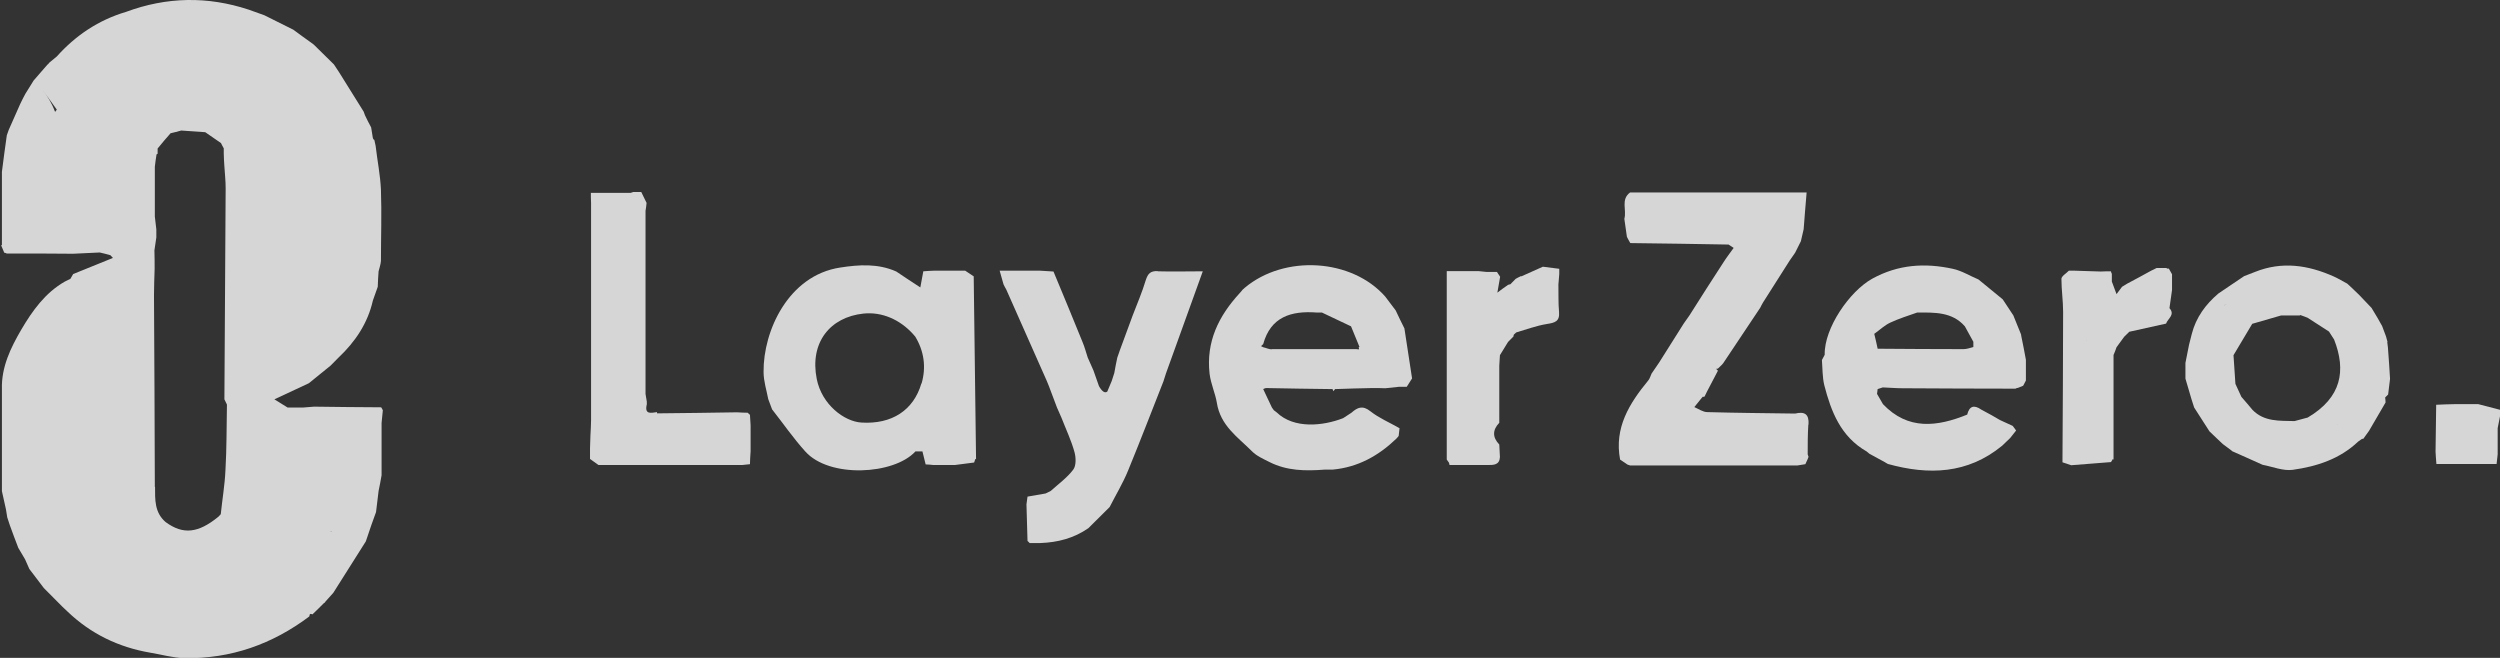 <svg width="133" height="35" viewBox="0 0 133 35" fill="none" xmlns="http://www.w3.org/2000/svg">
<rect x="0" y="0" width="133" height="35" fill="#333333" stroke="none"/>
<g clip-path="url(#clip0_363_9933)">
<path d="M20.243 21.668C19.066 21.668 17.889 21.645 16.713 21.634C16.52 21.645 16.339 21.668 16.147 21.679H15.298C15.061 21.534 14.823 21.39 14.597 21.245C15.208 20.956 15.819 20.677 16.43 20.388C16.814 20.076 17.199 19.765 17.584 19.453C17.731 19.308 17.867 19.164 18.014 19.019C18.908 18.173 19.564 17.194 19.836 15.992C19.926 15.747 20.005 15.502 20.096 15.258C20.107 14.979 20.119 14.701 20.141 14.434C20.186 14.245 20.254 14.067 20.266 13.878C20.266 12.62 20.311 11.351 20.266 10.094C20.232 9.315 20.073 8.536 19.983 7.757C19.96 7.657 19.938 7.557 19.915 7.445C19.87 7.423 19.847 7.39 19.836 7.345C19.802 7.156 19.779 6.967 19.745 6.777C19.632 6.566 19.519 6.355 19.417 6.132C19.394 6.065 19.372 6.01 19.349 5.943C18.908 5.242 18.478 4.541 18.037 3.84C17.946 3.706 17.855 3.561 17.765 3.428C17.425 3.094 17.086 2.76 16.747 2.426C16.713 2.393 16.679 2.359 16.633 2.326C16.294 2.081 15.943 1.836 15.604 1.58C15.536 1.647 15.457 1.714 15.377 1.792C15.457 1.725 15.536 1.658 15.604 1.58C15.095 1.324 14.574 1.068 14.065 0.812C13.782 0.712 13.51 0.612 13.227 0.512C11.032 -0.211 8.86 -0.167 6.699 0.634C5.239 1.068 4.028 1.881 3.021 3.005C2.885 3.116 2.738 3.239 2.602 3.35C2.591 3.394 2.557 3.417 2.523 3.439C2.274 3.717 2.037 4.006 1.788 4.285C1.641 4.518 1.505 4.752 1.358 4.975C1.313 5.064 1.256 5.164 1.211 5.253C1.165 5.342 1.12 5.442 1.075 5.531C0.871 5.987 0.668 6.455 0.464 6.911C0.43 7.011 0.396 7.1 0.362 7.2C0.272 7.846 0.181 8.491 0.102 9.137C0.102 9.46 0.102 9.782 0.102 10.116C0.102 11.095 0.102 12.064 0.102 13.043H0.057C0.113 13.165 0.17 13.31 0.226 13.444C0.272 13.444 0.317 13.466 0.362 13.488C0.554 13.488 0.735 13.488 0.928 13.488C1.912 13.488 2.908 13.488 3.892 13.499C4.368 13.477 4.832 13.455 5.307 13.432C5.499 13.477 5.68 13.521 5.873 13.577L6.008 13.722C5.307 14.011 4.605 14.289 3.892 14.579C3.847 14.668 3.791 14.746 3.745 14.835C3.643 14.879 3.553 14.935 3.451 14.979C2.399 15.58 1.72 16.537 1.131 17.539C0.566 18.507 0.068 19.531 0.102 20.7C0.102 21.122 0.102 21.534 0.102 21.957C0.102 23.204 0.102 24.461 0.102 25.708V26.13C0.17 26.453 0.249 26.776 0.317 27.099L0.385 27.521C0.43 27.655 0.475 27.8 0.52 27.933C0.668 28.334 0.815 28.746 0.973 29.146C1.098 29.347 1.222 29.558 1.335 29.758C1.414 29.925 1.482 30.103 1.561 30.27C1.822 30.604 2.071 30.949 2.331 31.283C2.659 31.617 2.987 31.94 3.315 32.273C3.406 32.363 3.508 32.452 3.598 32.541C4.832 33.72 6.303 34.432 7.989 34.722C8.6 34.822 9.199 35 9.81 35.011C12.288 35.056 14.495 34.266 16.452 32.797C16.464 32.752 16.475 32.719 16.486 32.674C16.532 32.652 16.577 32.663 16.622 32.685C16.826 32.485 17.041 32.285 17.244 32.073C17.278 32.073 17.301 32.04 17.312 32.006C17.448 31.851 17.595 31.695 17.731 31.539L19.462 28.801L19.756 27.933C19.836 27.7 19.915 27.477 20.005 27.243C20.051 26.865 20.096 26.498 20.141 26.119C20.198 25.841 20.254 25.563 20.3 25.285C20.3 25.196 20.3 25.096 20.3 25.006C20.3 24.172 20.3 23.337 20.3 22.503C20.322 22.28 20.345 22.046 20.367 21.824C20.345 21.779 20.311 21.723 20.288 21.679L20.243 21.668ZM17.652 28.301C17.652 28.301 17.573 28.267 17.539 28.245C17.573 28.256 17.618 28.278 17.652 28.289V28.301ZM3.021 5.832C3.021 5.832 2.965 5.909 2.931 5.954C2.727 5.42 2.535 5.153 2.263 4.774C2.535 5.153 2.727 5.42 3.021 5.832ZM8.237 25.908C8.226 22.503 8.215 19.097 8.192 15.692C8.192 15.224 8.215 14.768 8.226 14.301C8.226 13.978 8.226 13.655 8.215 13.321C8.249 13.088 8.283 12.854 8.317 12.631C8.317 12.487 8.317 12.353 8.317 12.208C8.294 11.975 8.26 11.741 8.237 11.518V8.87C8.26 8.647 8.294 8.436 8.328 8.213L8.385 8.18V7.902C8.6 7.634 8.837 7.356 9.075 7.089C9.267 7.045 9.448 7 9.641 6.944C10.071 6.978 10.489 7 10.919 7.033L11.757 7.612C11.802 7.701 11.847 7.801 11.904 7.89C11.904 7.979 11.904 8.08 11.904 8.169C11.904 8.402 11.926 8.636 11.938 8.859C11.96 9.237 12.005 9.615 12.005 10.005C11.983 13.755 11.96 17.494 11.938 21.245C11.983 21.334 12.028 21.434 12.073 21.523C12.051 22.692 12.062 23.86 11.994 25.018C11.96 25.797 11.824 26.576 11.745 27.355C11.7 27.399 11.666 27.444 11.621 27.488C10.546 28.367 9.742 28.456 8.815 27.777C8.215 27.266 8.249 26.576 8.249 25.897L8.237 25.908Z" fill="white" fill-opacity="0.8"/>
<path d="M51.371 14.401H49.674C49.493 14.401 49.312 14.423 49.12 14.434C49.063 14.723 49.018 15.002 48.961 15.291C48.531 15.013 48.113 14.734 47.683 14.445C46.709 14.011 45.702 14.078 44.695 14.234C41.934 14.656 40.599 17.617 40.622 19.787C40.622 20.277 40.78 20.755 40.871 21.234C40.939 21.412 41.007 21.601 41.075 21.779C41.663 22.525 42.206 23.315 42.84 24.016C44.118 25.451 47.558 25.262 48.701 24.016C48.825 24.016 48.95 24.016 49.074 24.016C49.131 24.25 49.188 24.472 49.244 24.706C49.38 24.706 49.527 24.728 49.663 24.739C50.036 24.739 50.421 24.739 50.794 24.739C51.134 24.695 51.484 24.65 51.824 24.606C51.847 24.539 51.869 24.483 51.881 24.416L51.926 24.439C51.881 21.189 51.847 17.939 51.801 14.701C51.654 14.601 51.507 14.501 51.349 14.401H51.371ZM49.018 20.399C48.599 21.835 47.434 22.58 45.827 22.48C44.91 22.424 43.722 21.523 43.451 20.165C43.066 18.229 44.152 16.871 45.94 16.682C46.913 16.582 47.864 16.994 48.565 17.762C48.611 17.806 48.644 17.862 48.69 17.906C49.165 18.685 49.278 19.542 49.029 20.399H49.018Z" fill="white" fill-opacity="0.8"/>
<path d="M74.251 16.515C74.07 16.27 73.878 16.025 73.697 15.781C71.92 13.755 68.333 13.533 66.217 15.313C66.183 15.347 66.149 15.38 66.115 15.402C66.059 15.469 66.002 15.547 65.934 15.614C64.825 16.827 64.158 18.184 64.35 19.887C64.418 20.432 64.656 20.933 64.735 21.423C64.927 22.647 65.844 23.248 66.602 24.005C66.851 24.261 67.213 24.416 67.541 24.583C68.469 25.051 69.453 25.062 70.46 24.984C70.608 24.984 70.743 24.984 70.89 24.984C72.237 24.862 73.335 24.25 74.285 23.337C74.33 23.293 74.364 23.248 74.409 23.192C74.421 23.059 74.443 22.914 74.455 22.781C73.934 22.48 73.368 22.246 72.904 21.879C72.486 21.545 72.214 21.679 71.897 21.957C71.75 22.057 71.603 22.146 71.456 22.246C70.404 22.658 68.842 22.836 67.915 21.935C67.869 21.901 67.813 21.857 67.767 21.823C67.733 21.779 67.7 21.723 67.665 21.679C67.507 21.356 67.36 21.022 67.202 20.7C67.247 20.677 67.292 20.655 67.349 20.644C68.525 20.666 69.702 20.688 70.89 20.7C70.902 20.733 70.924 20.777 70.936 20.811L71.026 20.7C71.683 20.677 72.35 20.655 73.006 20.644C73.233 20.644 73.47 20.644 73.697 20.655C73.945 20.633 74.195 20.599 74.432 20.577C74.568 20.577 74.704 20.577 74.839 20.577C74.93 20.432 75.02 20.288 75.122 20.132C74.987 19.242 74.851 18.363 74.715 17.472C74.556 17.149 74.398 16.838 74.251 16.515ZM67.654 18.585C67.507 18.585 67.36 18.507 67.202 18.474C67.168 18.451 67.134 18.44 67.088 18.418C67.122 18.385 67.156 18.34 67.202 18.307C67.598 16.86 68.684 16.526 70.042 16.626C70.132 16.626 70.234 16.626 70.325 16.626C70.845 16.871 71.354 17.116 71.875 17.361C72.022 17.728 72.18 18.095 72.327 18.463H72.282C72.282 18.463 72.293 18.541 72.305 18.585C72.26 18.585 72.214 18.585 72.158 18.574C70.653 18.574 69.159 18.574 67.654 18.574V18.585Z" fill="white" fill-opacity="0.8"/>
<path d="M61.578 14.423C61.204 14.412 61.069 14.556 60.956 14.901C60.763 15.547 60.492 16.17 60.254 16.793L60.152 17.072C59.96 17.584 59.779 18.095 59.586 18.607L59.439 19.03C59.383 19.297 59.326 19.576 59.281 19.843C59.236 19.987 59.19 20.121 59.145 20.265C59.066 20.455 58.987 20.644 58.907 20.833C58.779 20.93 58.632 20.833 58.466 20.544C58.364 20.265 58.274 19.987 58.172 19.709C58.07 19.475 57.968 19.253 57.866 19.019C57.776 18.752 57.708 18.474 57.595 18.207C57.086 16.949 56.565 15.692 56.045 14.445C55.807 14.434 55.581 14.412 55.343 14.401H53.182C53.261 14.701 53.329 14.913 53.386 15.124C53.431 15.213 53.476 15.313 53.533 15.402C54.257 17.027 54.97 18.652 55.694 20.277C55.728 20.366 55.773 20.466 55.807 20.555C55.943 20.922 56.09 21.3 56.226 21.668C56.305 21.857 56.395 22.046 56.475 22.235C56.712 22.847 56.995 23.437 57.165 24.06C57.244 24.35 57.255 24.773 57.097 24.984C56.769 25.418 56.305 25.752 55.898 26.119C55.807 26.164 55.717 26.208 55.626 26.253C55.309 26.308 54.992 26.364 54.664 26.42C54.642 26.553 54.63 26.687 54.608 26.831C54.63 27.477 54.642 28.134 54.664 28.779C54.698 28.812 54.743 28.846 54.777 28.89C54.868 28.89 54.97 28.89 55.06 28.89C55.151 28.89 55.253 28.89 55.343 28.89C56.271 28.857 57.131 28.634 57.9 28.1C58.274 27.722 58.647 27.355 59.032 26.976C59.36 26.331 59.745 25.696 60.016 25.029C60.661 23.459 61.272 21.868 61.895 20.288C61.94 20.143 61.985 20.009 62.03 19.865C62.675 18.073 63.32 16.281 63.988 14.434C63.162 14.434 62.381 14.456 61.612 14.434L61.578 14.423Z" fill="white" fill-opacity="0.8"/>
<path d="M39.762 21.957C39.581 21.957 39.389 21.946 39.208 21.935C37.793 21.957 36.367 21.979 34.953 21.991V21.924C34.636 21.968 34.274 22.069 34.41 21.512C34.41 21.468 34.41 21.423 34.41 21.367C34.387 21.234 34.365 21.089 34.342 20.956C34.342 17.706 34.342 14.467 34.342 11.218C34.365 11.073 34.387 10.94 34.398 10.795C34.308 10.606 34.206 10.405 34.116 10.216H33.686C33.686 10.216 33.595 10.25 33.55 10.261C32.848 10.261 32.136 10.261 31.434 10.261C31.434 10.439 31.434 10.617 31.445 10.795C31.445 11.073 31.445 11.351 31.445 11.63C31.445 15.202 31.445 18.774 31.445 22.347C31.445 22.625 31.423 22.903 31.411 23.17L31.389 23.86C31.389 24.049 31.389 24.227 31.389 24.417C31.536 24.528 31.694 24.628 31.841 24.739C31.932 24.739 32.034 24.739 32.124 24.739C34.478 24.739 36.843 24.739 39.196 24.739C39.287 24.739 39.389 24.739 39.479 24.739C39.615 24.728 39.762 24.706 39.898 24.695C39.898 24.472 39.92 24.239 39.932 24.016C39.932 23.549 39.932 23.092 39.932 22.625C39.92 22.436 39.909 22.258 39.898 22.069L39.762 21.946V21.957Z" fill="white" fill-opacity="0.8"/>
<path d="M80.916 14.69C80.825 14.735 80.723 14.779 80.633 14.835C80.542 14.935 80.452 15.024 80.35 15.124C80.305 15.124 80.259 15.146 80.225 15.157C80.033 15.291 79.841 15.425 79.66 15.569C79.705 15.291 79.762 15.002 79.807 14.723C79.75 14.634 79.694 14.545 79.637 14.467C79.456 14.467 79.264 14.467 79.083 14.467C78.936 14.456 78.8 14.434 78.653 14.423H76.967V24.45C76.967 24.45 77.035 24.55 77.08 24.606C77.103 24.65 77.103 24.695 77.114 24.739C77.793 24.739 78.472 24.739 79.15 24.739C79.467 24.739 79.773 24.739 79.796 24.316C79.784 24.094 79.773 23.871 79.762 23.649C79.388 23.259 79.4 22.87 79.762 22.491C79.762 21.479 79.762 20.466 79.762 19.453C79.773 19.264 79.784 19.086 79.796 18.897C79.943 18.663 80.078 18.429 80.225 18.196C80.327 18.095 80.418 17.995 80.52 17.895C80.52 17.851 80.52 17.817 80.554 17.784C80.588 17.75 80.633 17.717 80.667 17.684C81.21 17.528 81.73 17.328 82.285 17.238C82.715 17.172 82.986 17.105 82.941 16.593C82.896 16.114 82.918 15.625 82.907 15.135C82.918 14.946 82.941 14.768 82.953 14.579V14.3C82.67 14.267 82.375 14.223 82.081 14.189C81.697 14.356 81.323 14.523 80.938 14.701L80.916 14.69Z" fill="white" fill-opacity="0.8"/>
<path d="M127.014 18.184C126.992 18.084 126.958 17.984 126.935 17.895C126.867 17.717 126.799 17.539 126.731 17.35C126.652 17.205 126.573 17.072 126.494 16.927C126.381 16.749 126.279 16.56 126.166 16.381C125.939 16.148 125.724 15.914 125.498 15.68C125.351 15.547 125.215 15.402 125.068 15.269C125 15.213 124.943 15.146 124.876 15.091C124.638 14.968 124.412 14.823 124.163 14.712C122.794 14.1 121.402 13.889 119.965 14.467C119.772 14.545 119.58 14.612 119.388 14.69C118.935 15.002 118.471 15.302 118.019 15.614C117.34 16.192 116.83 16.882 116.604 17.762L116.457 18.34C116.389 18.663 116.333 18.986 116.265 19.308V20.143C116.378 20.51 116.48 20.889 116.593 21.256C116.638 21.401 116.683 21.534 116.729 21.679C117 22.102 117.272 22.525 117.543 22.948C117.69 23.081 117.826 23.226 117.973 23.359C118.064 23.448 118.166 23.537 118.256 23.626C118.415 23.738 118.562 23.849 118.72 23.971L118.754 24.005C119.297 24.25 119.84 24.483 120.372 24.728C120.904 24.828 121.458 25.062 121.968 24.995C123.258 24.817 124.48 24.416 125.453 23.493C125.509 23.459 125.555 23.415 125.611 23.381C125.645 23.348 125.679 23.337 125.724 23.348C125.826 23.203 125.928 23.07 126.03 22.925C126.324 22.424 126.618 21.913 126.912 21.412C126.912 21.323 126.901 21.234 126.89 21.145C126.946 21.089 126.992 21.044 127.048 20.989C127.082 20.711 127.116 20.432 127.15 20.154C127.116 19.598 127.082 19.041 127.037 18.485C127.025 18.396 127.014 18.307 127.003 18.207L127.014 18.184ZM124.434 22.536C124.434 22.536 124.412 22.436 124.389 22.424C124.412 22.436 124.423 22.502 124.434 22.536ZM124.378 22.558C124.378 22.558 124.332 22.58 124.321 22.569C124.332 22.569 124.355 22.569 124.378 22.558ZM122.364 16.76C122.364 16.76 122.454 16.782 122.499 16.804C122.59 16.838 122.692 16.871 122.782 16.916C123.156 17.16 123.529 17.394 123.902 17.639C123.993 17.784 124.084 17.917 124.174 18.062C124.819 19.709 124.581 21.145 122.771 22.213L122.069 22.402C121.277 22.38 120.451 22.447 119.829 21.801C119.637 21.567 119.444 21.345 119.241 21.111L118.924 20.421C118.89 19.909 118.856 19.409 118.822 18.897L119.818 17.227C120.327 17.083 120.847 16.927 121.357 16.782C121.685 16.782 122.013 16.782 122.352 16.782L122.364 16.76ZM119.716 15.825C119.241 15.97 118.754 16.092 118.324 16.237C118.324 16.237 118.313 16.237 118.301 16.237C118.777 16.103 119.252 15.981 119.716 15.836V15.825Z" fill="white" fill-opacity="0.8"/>
<path d="M133 21.801C132.615 21.701 132.231 21.601 131.846 21.501H130.579C130.25 21.501 129.934 21.523 129.605 21.534C129.594 22.369 129.583 23.203 129.571 24.027C129.583 24.227 129.594 24.439 129.617 24.684H132.819C132.842 24.517 132.853 24.339 132.876 24.172C132.876 23.704 132.876 23.248 132.876 22.78C132.921 22.547 132.966 22.313 133.011 22.091V21.812L133 21.801Z" fill="white" fill-opacity="0.8"/>
<path d="M115.303 14.256C115.111 14.256 114.929 14.256 114.737 14.256C114.635 14.3 114.545 14.345 114.443 14.4C114.013 14.634 113.594 14.868 113.164 15.091C113.074 15.146 112.983 15.202 112.893 15.257C112.791 15.391 112.7 15.513 112.599 15.647C112.519 15.424 112.429 15.202 112.35 14.979V14.568C112.35 14.568 112.304 14.478 112.304 14.434C112.123 14.434 111.942 14.434 111.761 14.445C111.286 14.434 110.822 14.412 110.347 14.4H110.064C109.928 14.545 109.668 14.69 109.668 14.835C109.668 15.424 109.758 16.003 109.758 16.593C109.758 19.208 109.736 21.823 109.724 24.439C109.724 24.494 109.724 24.539 109.724 24.595C109.883 24.65 110.041 24.695 110.188 24.75L112.304 24.583C112.304 24.583 112.372 24.483 112.395 24.428L112.44 24.45C112.44 22.591 112.44 20.744 112.44 18.885C112.497 18.752 112.553 18.618 112.599 18.474L113.006 17.917L113.277 17.65C113.934 17.506 114.579 17.361 115.235 17.216C115.325 16.949 115.733 16.749 115.416 16.393C115.461 16.07 115.507 15.747 115.552 15.424C115.552 15.235 115.552 15.057 115.552 14.868C115.552 14.779 115.552 14.679 115.552 14.59C115.495 14.49 115.439 14.389 115.382 14.289C115.337 14.289 115.292 14.289 115.246 14.289L115.303 14.256ZM110.969 18.073C110.969 18.073 111.003 18.095 111.026 18.106C111.003 18.106 110.992 18.084 110.969 18.073Z" fill="white" fill-opacity="0.8"/>
<path d="M96.214 22.58C96.248 22.035 96.01 21.879 95.501 22.002C93.94 21.979 92.389 21.968 90.828 21.924C90.602 21.924 90.364 21.757 90.138 21.657C90.285 21.479 90.432 21.289 90.579 21.111C90.613 21.111 90.647 21.111 90.681 21.1C90.726 21.011 90.771 20.911 90.817 20.822C91.009 20.455 91.201 20.087 91.394 19.72C91.36 19.687 91.326 19.654 91.292 19.62C91.326 19.62 91.36 19.62 91.394 19.609C91.484 19.509 91.597 19.431 91.677 19.32C92.333 18.34 92.989 17.361 93.645 16.37C93.691 16.282 93.736 16.181 93.793 16.092C94.268 15.347 94.732 14.612 95.207 13.867C95.309 13.722 95.399 13.588 95.501 13.444C95.603 13.243 95.705 13.032 95.807 12.832C95.852 12.62 95.909 12.409 95.954 12.197C95.999 11.574 96.055 10.94 96.112 10.239H86.72C86.211 10.617 86.551 11.173 86.415 11.641C86.46 11.963 86.505 12.286 86.551 12.598C86.607 12.709 86.664 12.82 86.732 12.932C88.474 12.954 90.217 12.976 91.959 13.01C92.05 13.065 92.141 13.132 92.231 13.188C92.05 13.444 91.858 13.688 91.688 13.956C91.077 14.89 90.477 15.836 89.877 16.782C89.776 16.927 89.674 17.072 89.572 17.216L88.259 19.297C88.124 19.486 87.999 19.676 87.863 19.876C87.807 19.998 87.773 20.132 87.694 20.232C86.675 21.468 85.872 22.758 86.189 24.45C86.324 24.539 86.46 24.628 86.585 24.717L86.72 24.762C86.811 24.762 86.913 24.762 87.003 24.762C89.877 24.762 92.751 24.762 95.626 24.762C95.761 24.739 95.908 24.717 96.044 24.695C96.078 24.617 96.123 24.528 96.157 24.45L96.214 24.305C96.214 24.305 96.18 24.216 96.169 24.172C96.169 23.649 96.169 23.114 96.203 22.591L96.214 22.58ZM89.583 18.719C89.583 18.719 89.561 18.696 89.561 18.663C89.561 18.696 89.561 18.719 89.583 18.719Z" fill="white" fill-opacity="0.8"/>
<path d="M107.529 17.873C107.529 17.873 107.529 17.795 107.507 17.761C107.371 17.439 107.246 17.105 107.111 16.782C106.918 16.493 106.726 16.203 106.545 15.925C106.115 15.569 105.685 15.224 105.255 14.868C104.802 14.679 104.361 14.4 103.886 14.3C102.403 13.978 100.989 14.067 99.609 14.823C98.398 15.491 97.04 17.461 97.074 18.874C97.029 18.963 96.972 19.064 96.927 19.152C96.961 19.598 96.949 20.065 97.051 20.488C97.413 21.89 97.923 23.226 99.303 24.016C99.348 24.06 99.394 24.094 99.45 24.138C99.722 24.283 99.993 24.439 100.265 24.583C100.321 24.617 100.378 24.65 100.435 24.683C102.607 25.285 104.678 25.218 106.511 23.715C106.647 23.582 106.794 23.437 106.941 23.303C107.043 23.17 107.156 23.037 107.258 22.903C107.201 22.825 107.133 22.736 107.077 22.658C106.85 22.558 106.624 22.447 106.398 22.346C106.251 22.257 106.104 22.18 105.956 22.09C105.775 21.99 105.583 21.89 105.402 21.79C105.017 21.523 104.768 21.601 104.655 22.057C103.06 22.703 101.51 22.903 100.174 21.501C100.072 21.323 99.959 21.133 99.858 20.955C99.869 20.866 99.88 20.788 99.891 20.699C99.982 20.666 100.072 20.644 100.163 20.61C100.514 20.622 100.865 20.655 101.204 20.655C103.207 20.666 105.221 20.677 107.224 20.677C107.269 20.655 107.303 20.633 107.36 20.633C107.45 20.599 107.541 20.555 107.631 20.521C107.676 20.432 107.733 20.343 107.778 20.243C107.778 19.876 107.778 19.509 107.778 19.141C107.699 18.718 107.62 18.285 107.529 17.862V17.873ZM104.463 18.574C102.935 18.574 101.419 18.563 99.891 18.552C99.835 18.285 99.778 18.029 99.71 17.761C99.993 17.561 100.254 17.305 100.57 17.16C101.023 16.949 101.521 16.793 101.996 16.626C102.913 16.626 103.852 16.582 104.531 17.361C104.678 17.639 104.836 17.906 104.983 18.184C104.983 18.273 104.983 18.373 104.983 18.462C104.814 18.507 104.633 18.574 104.463 18.574Z" fill="white" fill-opacity="0.8"/>
</g>
<defs>
<clipPath id="clip0_363_9933">
<rect width="133" height="35" fill="white"/>
</clipPath>
</defs>
</svg>
